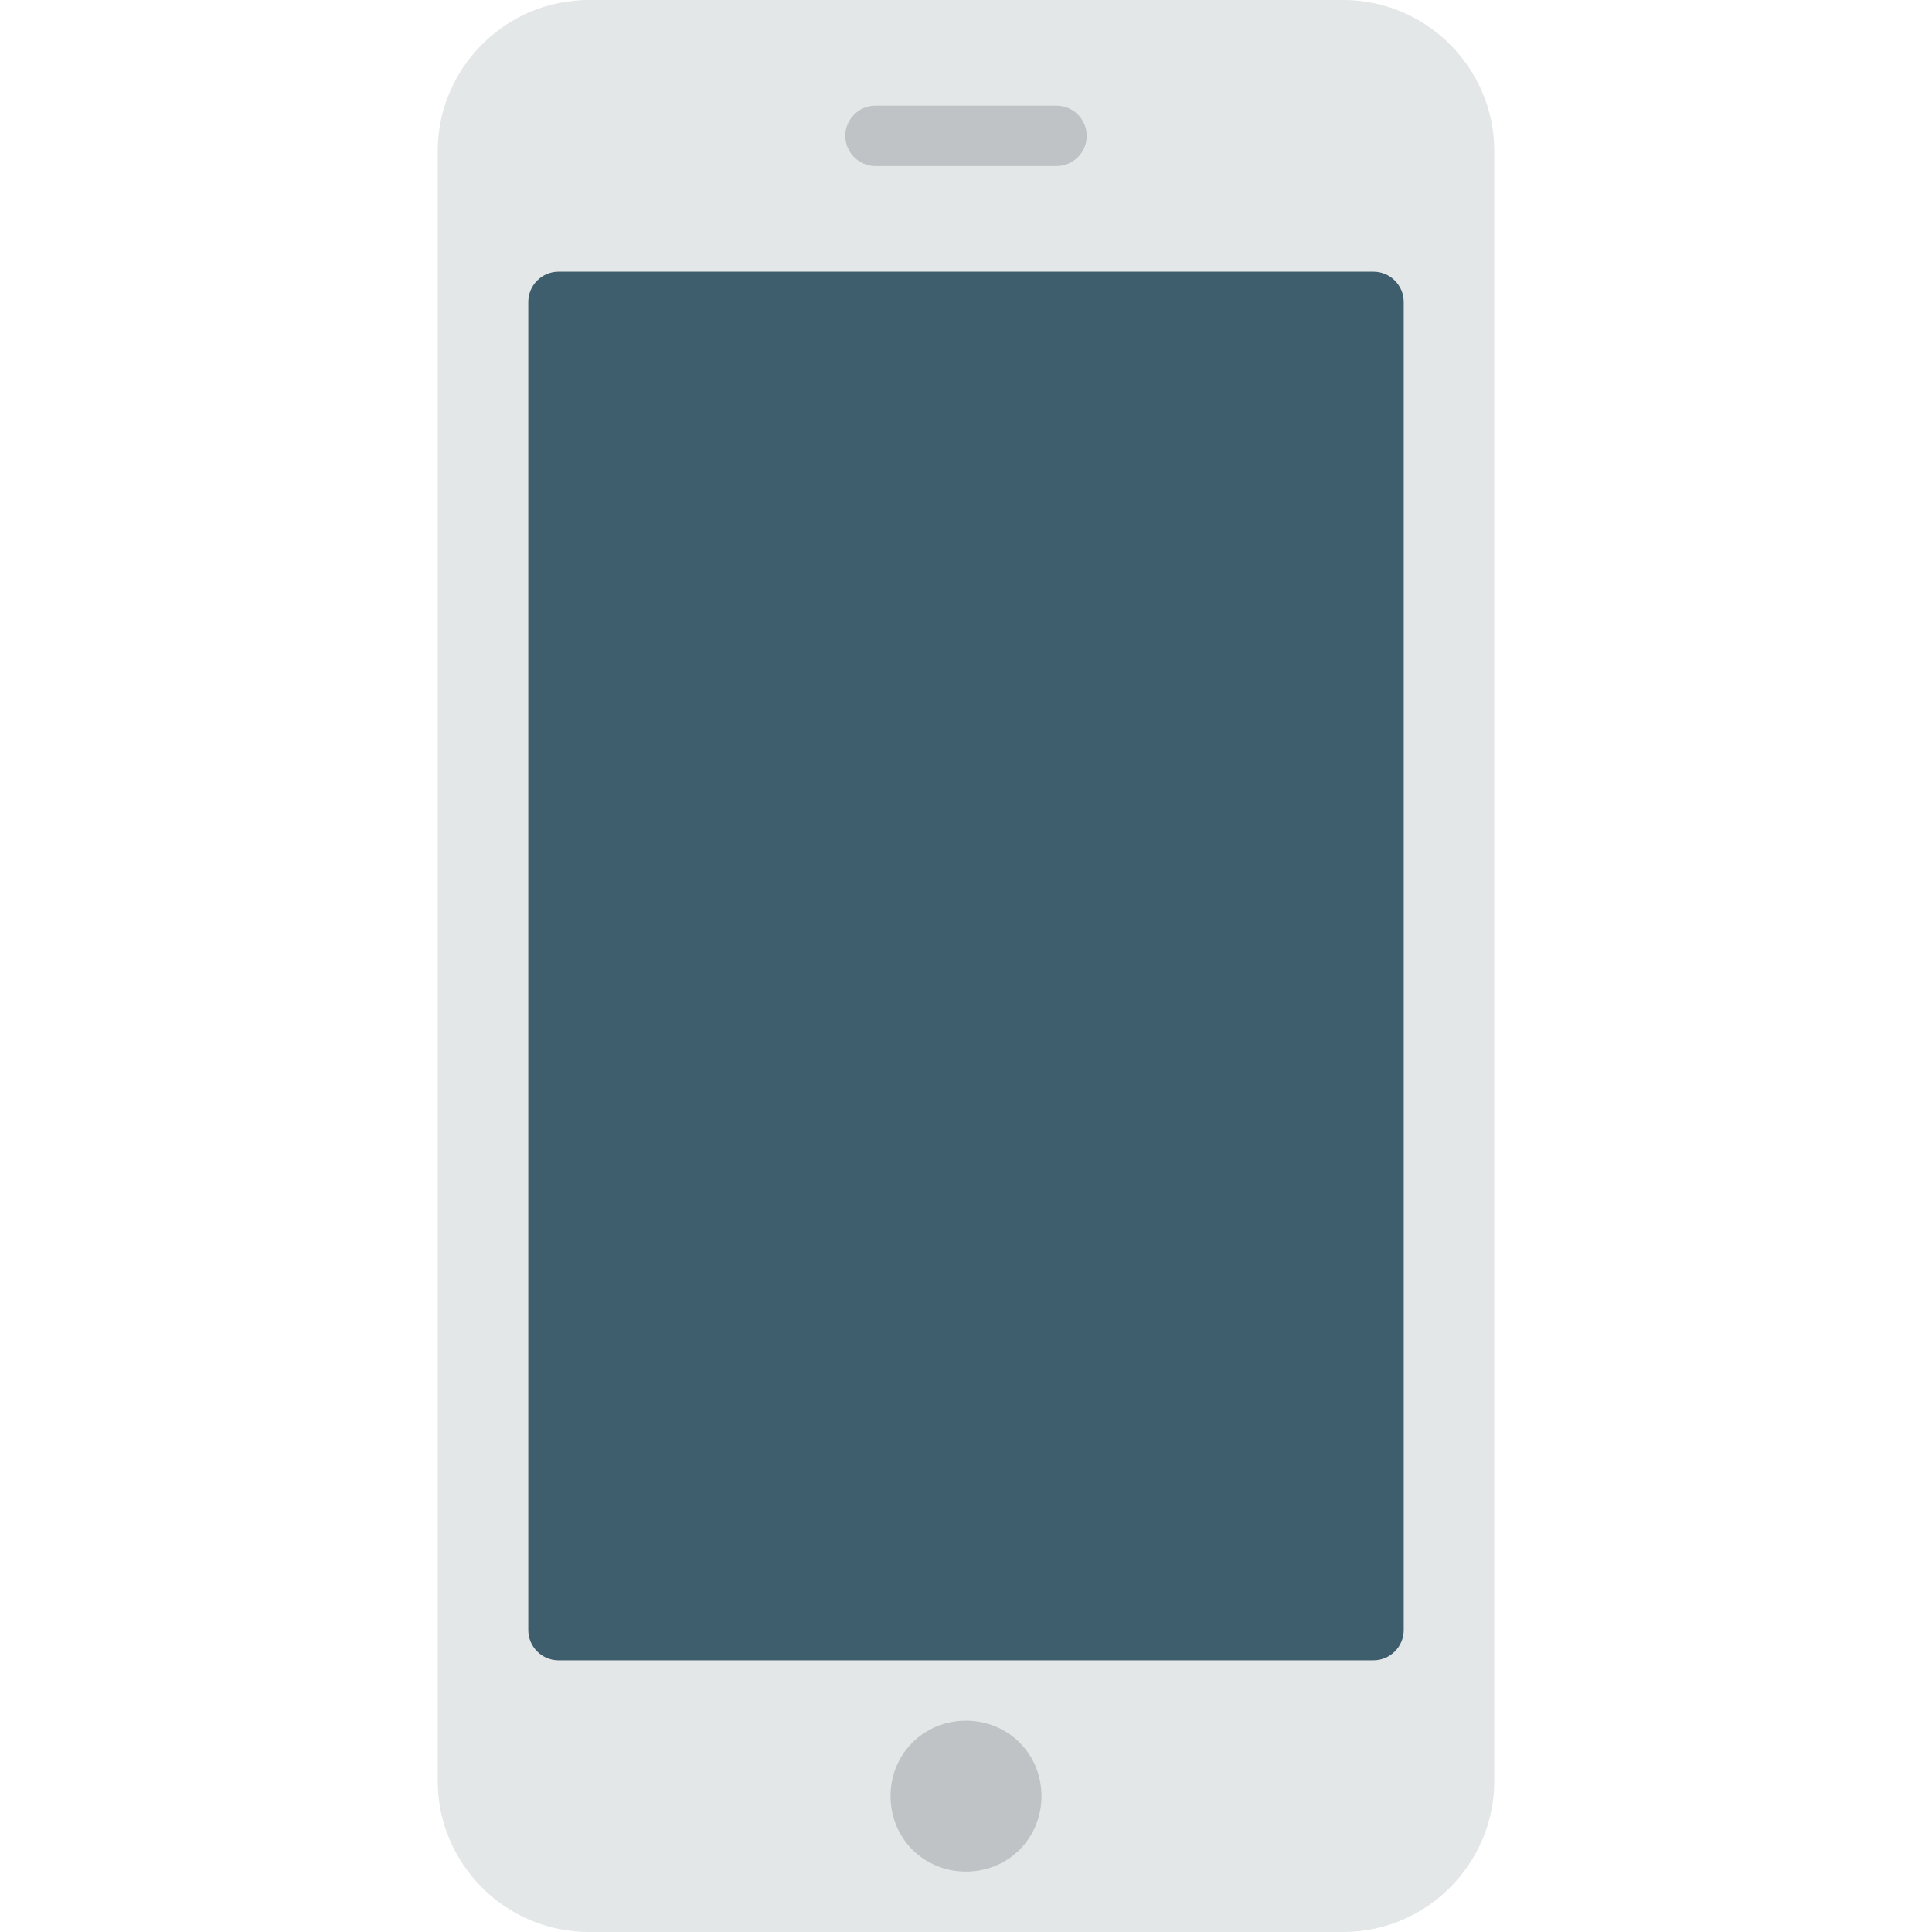 <svg width="80" height="80" viewBox="0 0 80 80" fill="none" xmlns="http://www.w3.org/2000/svg">
<path d="M24.375 0H55.625C59.062 0 61.875 2.812 61.875 6.25V73.75C61.875 77.188 59.062 80 55.625 80H24.375C20.938 80 18.125 77.188 18.125 73.75V6.25C18.125 2.812 20.938 0 24.375 0Z" fill="#E4E7E7"/>
<path d="M23.125 11.25H56.875C57.562 11.25 58.125 11.812 58.125 12.5V67.5C58.125 68.188 57.562 68.75 56.875 68.75H23.125C22.438 68.75 21.875 68.188 21.875 67.5V12.5C21.875 11.812 22.438 11.25 23.125 11.25Z" fill="#3F5E6D"/>
<path d="M40 71.25C41.75 71.25 43.125 72.625 43.125 74.375C43.125 76.125 41.75 77.5 40 77.5C38.25 77.5 36.875 76.125 36.875 74.375C36.875 72.625 38.25 71.25 40 71.25ZM36.25 4.375H43.75C44.438 4.375 45 4.938 45 5.625C45 6.312 44.438 6.875 43.75 6.875H36.25C35.562 6.875 35 6.312 35 5.625C35 4.938 35.562 4.375 36.25 4.375Z" fill="#BFC3C5"/>
</svg>
